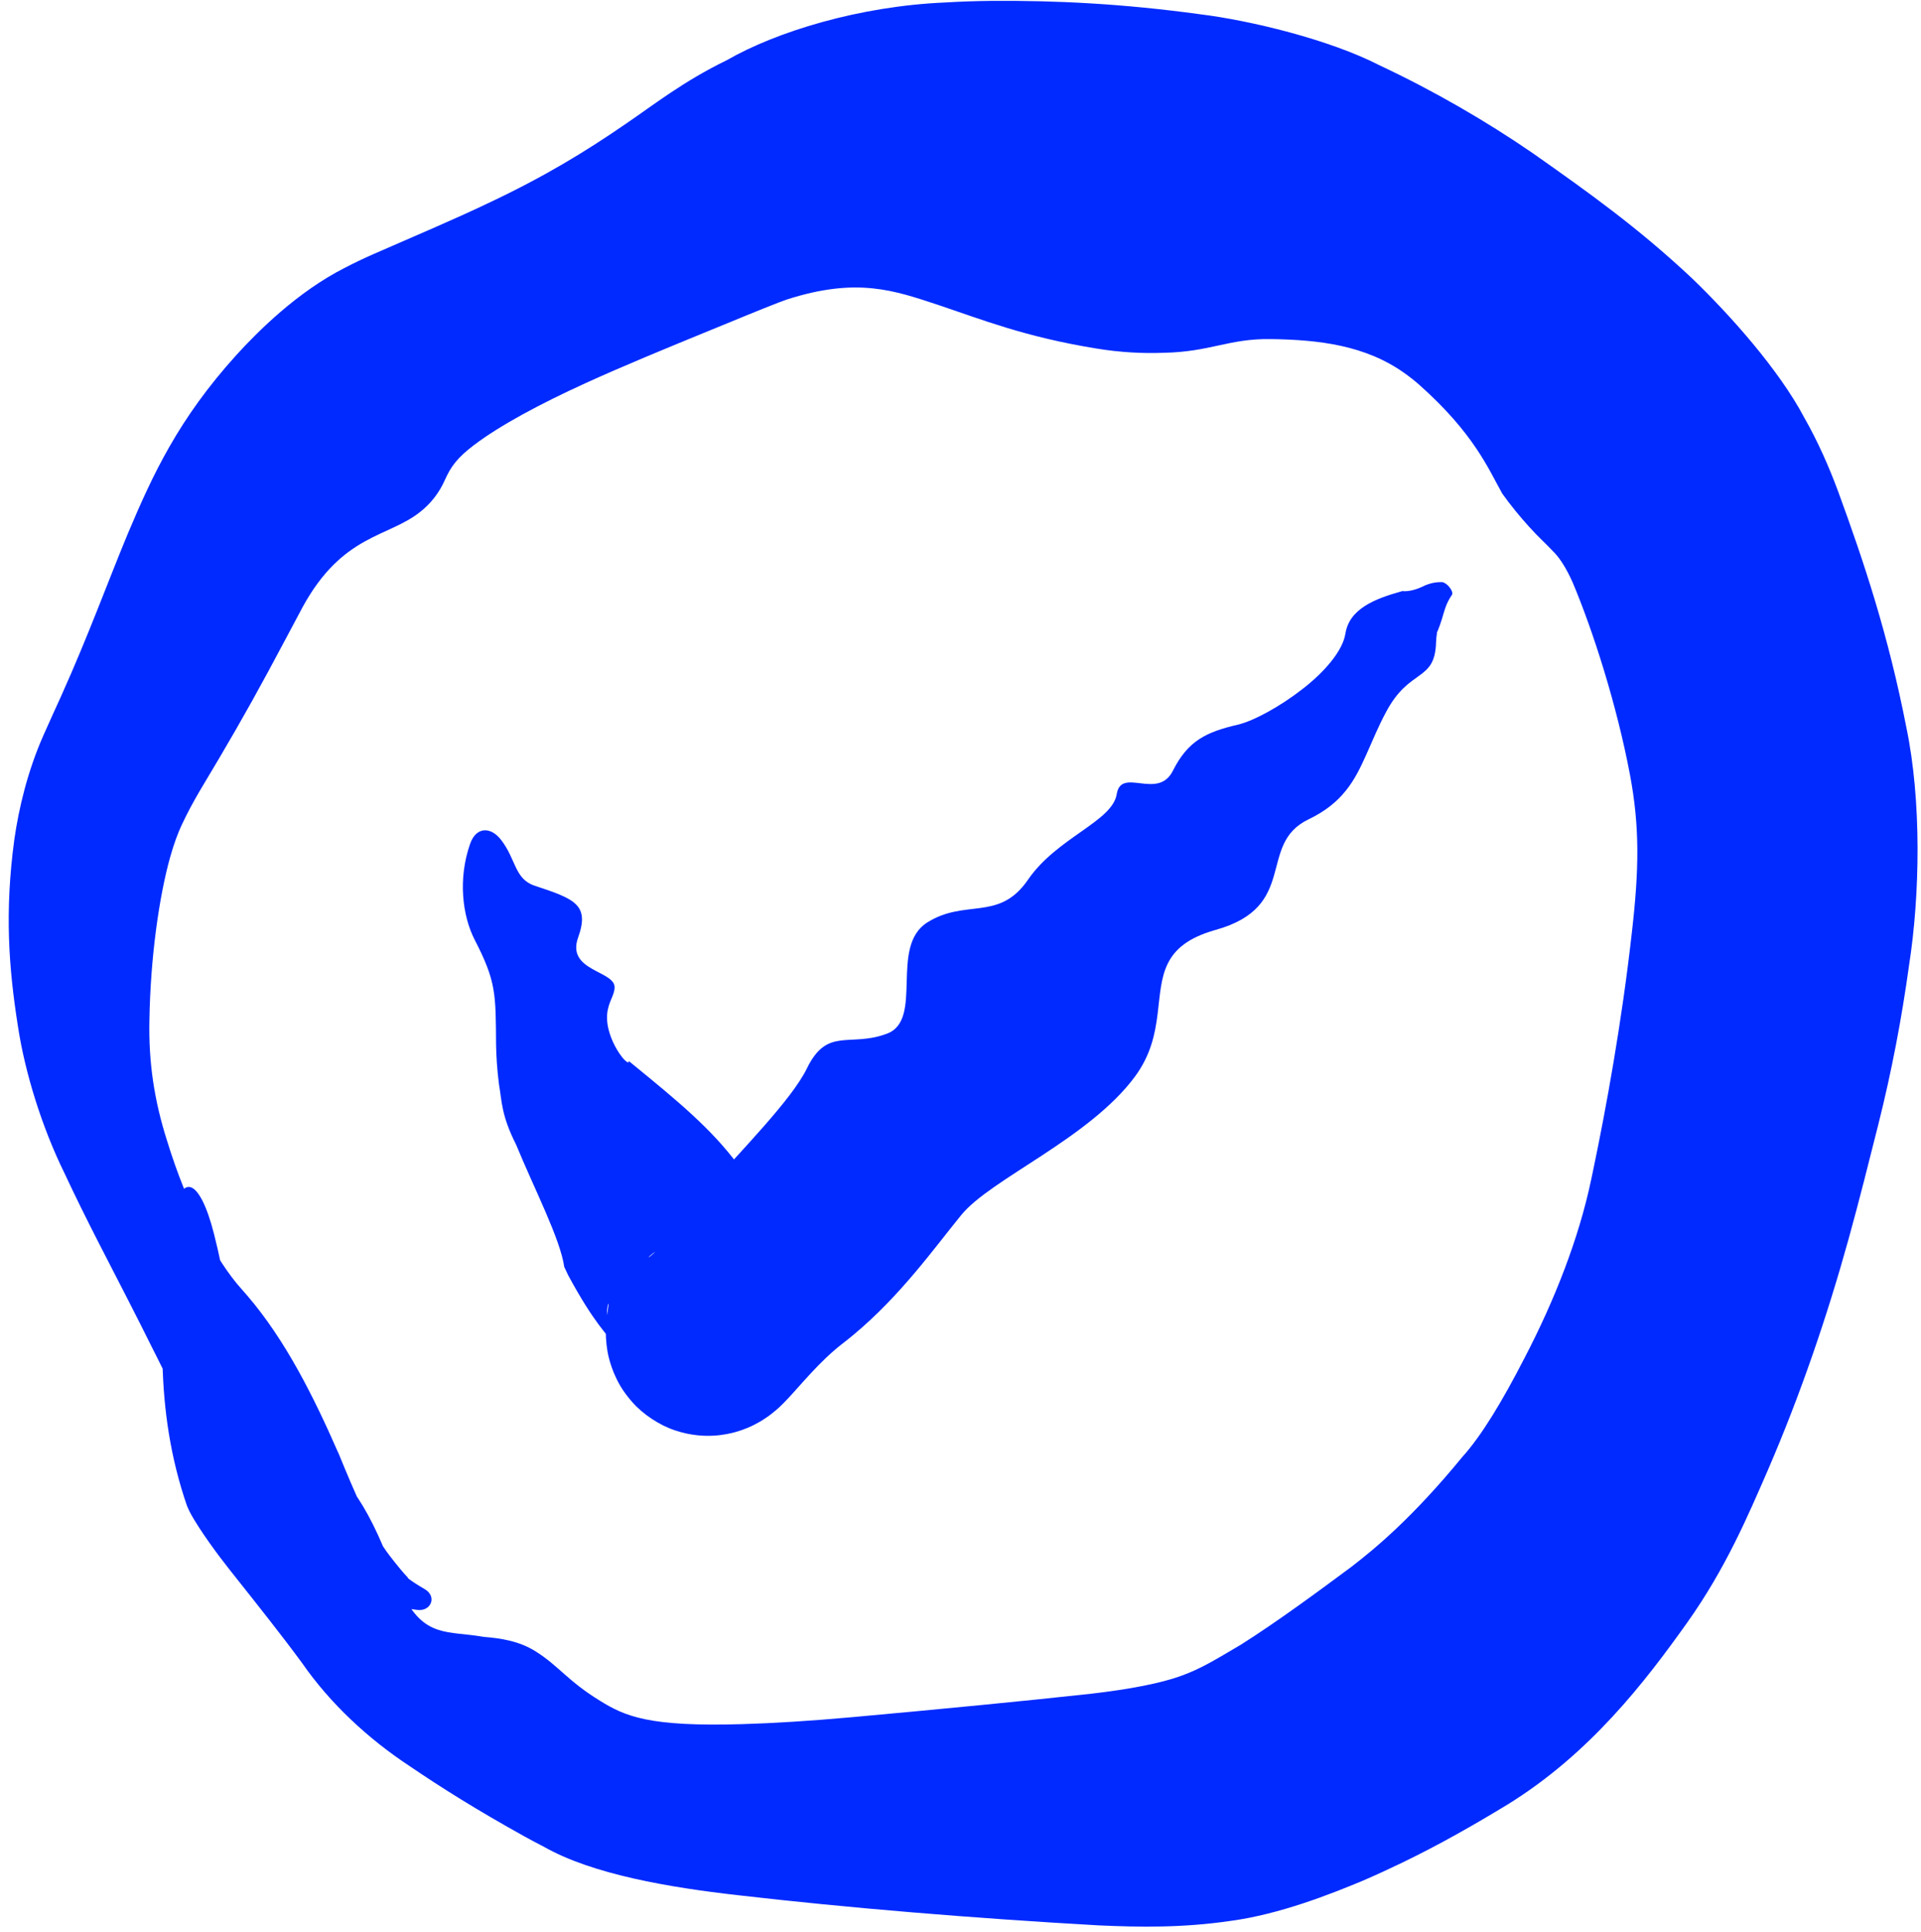 <?xml version="1.0" encoding="UTF-8"?> <svg xmlns="http://www.w3.org/2000/svg" width="178" height="179" viewBox="0 0 178 179" fill="none"><path d="M131.499 35.642C131.07 35.266 130.629 34.918 130.177 34.597C126.547 31.989 122.221 31.477 117.754 31.416C113.839 31.355 112.182 32.607 107.779 32.687C105.93 32.756 103.824 32.659 101.577 32.287C94.983 31.219 90.946 29.598 86.891 28.237C82.89 26.925 79.424 25.651 72.902 27.752C72.688 27.824 72.466 27.905 72.236 27.994C70.424 28.693 68.176 29.633 65.83 30.591C61.836 32.227 57.783 33.89 54.21 35.519C50.103 37.394 46.355 39.389 43.91 41.242C42.374 42.407 41.78 43.234 41.251 44.406C40.696 45.691 39.875 46.684 38.941 47.421C35.982 49.8 31.747 49.466 28.045 56.238C27.492 57.28 26.971 58.256 26.487 59.165C24.183 63.518 22.419 66.679 20.271 70.316C19.056 72.392 17.925 74.105 16.839 76.426C16.476 77.2 16.107 78.198 15.766 79.414C14.739 83.086 13.938 88.726 13.845 94.49C13.757 98.396 14.288 101.954 15.477 105.68C17.324 111.723 20.023 116.832 22.402 119.453C22.588 119.661 22.77 119.868 22.949 120.079C26.478 124.209 29.082 129.438 31.339 134.594C31.343 134.6 31.355 134.618 31.359 134.623C32.903 138.396 34.402 141.916 36.09 144.112C36.766 144.992 37.386 145.746 37.85 146.225L37.74 146.177C38.269 146.584 38.815 146.917 39.343 147.223C39.839 147.509 40.041 147.944 39.974 148.335C39.974 148.335 39.974 148.336 39.974 148.336C39.891 148.819 39.427 149.244 38.651 149.153C38.073 149.082 37.42 148.974 36.73 148.783C36.711 148.775 36.654 148.753 36.636 148.743C32.845 147.02 29.449 143.822 25.002 140.205C24.715 139.965 24.445 139.734 24.18 139.499L24.2 139.527C18.18 134.392 17.287 131.092 14.085 124.837C12.834 122.308 11.28 119.288 9.178 115.208C8.003 112.92 6.932 110.743 5.943 108.627C3.929 104.525 2.32 99.456 1.657 95.053C0.807 89.656 0.423 84.478 1.327 77.784C1.741 74.887 2.555 71.434 4.043 68.083C4.622 66.766 5.17 65.591 5.655 64.515C8.24 58.765 9.94 54.026 11.868 49.385C14.148 43.996 16.516 38.838 21.921 32.872C23.864 30.744 27.529 27.051 31.953 24.813C32.808 24.366 33.673 23.954 34.562 23.562C38.754 21.731 42.156 20.291 45.165 18.856C50.46 16.366 54.237 14.047 57.903 11.53C60.657 9.658 63.277 7.558 67.361 5.569C71.901 2.958 79.578 0.566 87.606 0.229C88.951 0.147 90.356 0.097 91.819 0.081C97.919 0.032 104.127 0.355 111.146 1.314C115.797 1.881 123.167 3.655 127.822 6.048C132.834 8.401 137.694 11.214 142.017 14.185C147.173 17.812 151.752 21.068 156.743 25.748C160.335 29.199 164.836 34.259 167.181 38.686C168.457 40.934 169.481 43.261 170.321 45.528C172.732 52.122 174.979 58.855 176.646 67.408C178.058 74.19 177.913 82.891 176.891 89.448C176.216 94.338 175.289 99.232 174.044 104.186C173.188 107.572 172.315 111.096 171.291 114.788C169.33 121.866 166.852 129.17 163.783 136.269C161.957 140.454 159.919 145.279 156.346 150.319C152.423 155.829 147.345 162.451 139.7 167.182C136.637 169.041 133.467 170.861 129.986 172.544C128.832 173.099 127.628 173.665 126.224 174.267C123.274 175.498 118.563 177.357 114.067 177.963C109.591 178.622 105.632 178.553 101.837 178.386C90.159 177.724 78.568 176.766 68.36 175.586C62.086 174.874 54.931 173.678 50.404 171.103C49.782 170.784 49.195 170.47 48.637 170.164C44.153 167.676 40.931 165.648 37.954 163.626C34.135 161.107 30.606 157.853 27.975 154.054C26.157 151.582 24.018 148.884 21.26 145.41C20.653 144.642 20.033 143.822 19.408 142.94C19.096 142.499 18.782 142.043 18.463 141.552C18.303 141.304 18.142 141.052 17.97 140.764C17.79 140.448 17.647 140.257 17.333 139.534C14.225 130.544 14.85 121.747 15.898 113.452C16.706 108.182 18.537 109.228 19.826 114.309C21.72 121.709 21.681 127.998 24.511 131.238C26.175 133.151 27.578 134.338 28.674 134.908C28.554 134.475 28.596 134.466 28.639 134.424C28.687 134.397 28.762 134.421 28.84 134.451C29 134.521 29.184 134.637 29.373 134.768C29.749 135.028 30.137 135.342 30.512 135.678C31.268 136.357 31.975 137.133 32.646 138.05C33.987 139.88 35.175 142.26 36.418 145.61C36.679 146.311 36.957 146.956 37.259 147.568C39.267 151.821 41.534 151.062 44.803 151.654C46.412 151.777 48.144 152.051 49.645 153.007C51.746 154.322 52.606 155.744 55.597 157.574C57.915 159.02 60.152 159.996 68.764 159.739C71.644 159.656 75.056 159.446 79.001 159.09C87.435 158.322 94.834 157.609 101.098 156.922C104.667 156.511 107.594 155.945 109.466 155.258C111.308 154.59 112.608 153.775 114.976 152.38C118.408 150.21 122.188 147.414 125.194 145.184C125.2 145.18 125.205 145.176 125.21 145.172C127.361 143.513 130.824 140.684 135.495 134.99C137.287 133.011 139.236 129.762 141.257 125.825C144.083 120.404 146.313 114.679 147.447 109.25C147.508 108.963 147.568 108.675 147.63 108.378C148.806 102.766 150.272 94.762 151.213 86.356C151.88 80.546 151.946 76.583 151.022 71.718C149.822 65.376 147.638 58.495 145.713 53.938C145.138 52.655 144.578 51.797 144.073 51.25C143.123 50.245 142.513 49.73 141.677 48.793C140.863 47.896 139.983 46.832 139.197 45.727C137.907 43.428 136.585 40.163 131.499 35.642Z" fill="#002AFF"></path><path d="M82.186 95.768C85.635 94.477 82.369 87.696 85.925 85.462C89.383 83.295 92.402 85.295 95.024 81.822C95.102 81.72 95.178 81.613 95.255 81.502C97.944 77.585 103.073 76.119 103.477 73.572C103.889 71.017 107.291 74.189 108.682 71.404C110.081 68.615 111.789 67.82 114.689 67.141C116.162 66.797 118.602 65.466 120.712 63.821C122.739 62.246 124.414 60.309 124.668 58.698C125.037 56.401 127.385 55.474 129.885 54.78C129.889 54.776 129.904 54.765 129.908 54.761C130.506 54.836 131.257 54.616 131.83 54.338C131.834 54.336 131.839 54.333 131.844 54.331C132.488 54.014 133.082 53.924 133.583 53.929C133.796 53.932 134.049 54.109 134.247 54.33C134.247 54.33 134.247 54.33 134.247 54.331C134.493 54.606 134.65 54.952 134.534 55.118C134.309 55.443 134.078 55.856 133.908 56.366C133.713 56.919 133.57 57.648 133.133 58.643L133.154 58.625C133.106 58.907 133.077 59.206 133.064 59.527C132.957 63.19 130.624 61.873 128.461 65.915C127.696 67.323 127.163 68.674 126.584 69.951C125.524 72.338 124.39 74.411 121.24 75.916C116.428 78.232 120.43 83.996 112.615 86.162C107.529 87.596 107.691 90.51 107.266 93.92C107.039 95.761 106.64 97.753 105.15 99.764C100.903 105.493 91.801 109.219 89.073 112.568C86.544 115.67 83.466 120.012 79.112 123.645C78.765 123.937 78.431 124.202 78.073 124.479C77.047 125.269 76.08 126.211 75.106 127.26C74.619 127.784 74.128 128.34 73.581 128.95C73.3 129.261 73.02 129.576 72.582 130.017C72.343 130.249 72.15 130.465 71.489 130.989C71.285 131.144 71.112 131.279 70.701 131.542C70.605 131.603 70.5 131.667 70.385 131.733C70.255 131.809 70.084 131.904 69.902 131.995C69.714 132.09 69.525 132.181 69.261 132.292C68.949 132.421 68.583 132.556 68.137 132.681C67.747 132.789 67.033 132.961 66.143 133.012C65.692 133.036 65.232 133.037 64.657 132.98C63.998 132.915 63.277 132.77 62.549 132.521C61.117 132.055 59.571 131.024 58.607 129.926C57.615 128.808 57.2 127.949 56.866 127.166C56.319 125.783 56.271 125.053 56.202 124.575C56.146 124.053 56.144 123.825 56.138 123.596C56.133 122.508 56.215 122.14 56.252 121.806C56.295 121.494 56.325 121.32 56.346 121.185C56.386 120.925 56.392 120.838 56.387 120.8C56.375 120.736 56.313 120.902 56.273 121.223C56.176 121.83 56.269 123.364 57.023 124.719C56.218 123.54 55.092 122.671 52.655 118.164C52.536 117.923 52.41 117.661 52.282 117.376C51.924 114.795 49.452 110.026 47.817 106.037C46.443 103.334 46.503 101.987 46.238 100.475C46.051 99.022 45.986 97.81 45.966 96.809C45.931 92.037 45.983 90.947 43.977 87.056C42.831 84.811 42.435 81.405 43.557 78.191C44.12 76.568 45.472 76.579 46.427 77.809C47.827 79.612 47.667 81.426 49.525 82.053C53.237 83.285 54.67 83.797 53.562 86.878C52.467 89.979 56.978 89.923 56.948 91.481C56.937 92.249 56.345 92.831 56.257 93.992C56.213 94.566 56.299 95.299 56.656 96.2C56.834 96.65 57.083 97.145 57.403 97.616C57.559 97.843 57.743 98.081 57.917 98.244C58.082 98.399 58.303 98.552 58.263 98.3C58.365 98.386 58.468 98.471 58.574 98.557C62.876 102.072 65.913 104.586 68.39 107.916C68.326 107.633 68.535 107.809 68.806 108.011C69.081 108.226 69.428 108.522 69.785 108.831C70.792 109.722 72.362 111.893 73.836 115.159C75.095 117.493 75.394 120.241 75.202 122.069C75.119 123.001 74.95 123.778 74.808 124.321C74.737 124.586 74.671 124.804 74.644 124.851C74.631 124.87 74.628 124.849 74.644 124.695C74.655 124.518 74.717 124.308 74.712 123.366C74.702 123.158 74.707 122.884 74.609 122.211C74.429 121.551 74.55 120.331 72.628 117.796C71.597 116.488 69.702 115.236 68.012 114.815C66.148 114.346 65.183 114.483 64.259 114.596C62.681 114.865 62.084 115.227 61.697 115.398C61.492 115.499 61.308 115.601 61.181 115.675C61.065 115.743 60.966 115.806 60.878 115.863C60.694 115.983 60.596 116.055 60.509 116.121C60.326 116.259 60.266 116.316 60.203 116.372C60.021 116.549 60.133 116.481 60.213 116.42C60.41 116.272 60.697 116.009 60.969 115.736C61.53 115.175 62.063 114.548 62.524 113.877C63.199 112.893 64.151 111.741 65.245 110.494C68.647 106.608 73.343 101.917 74.771 98.981C76.664 95.097 78.736 97.064 82.186 95.768Z" fill="#002AFF"></path></svg> 